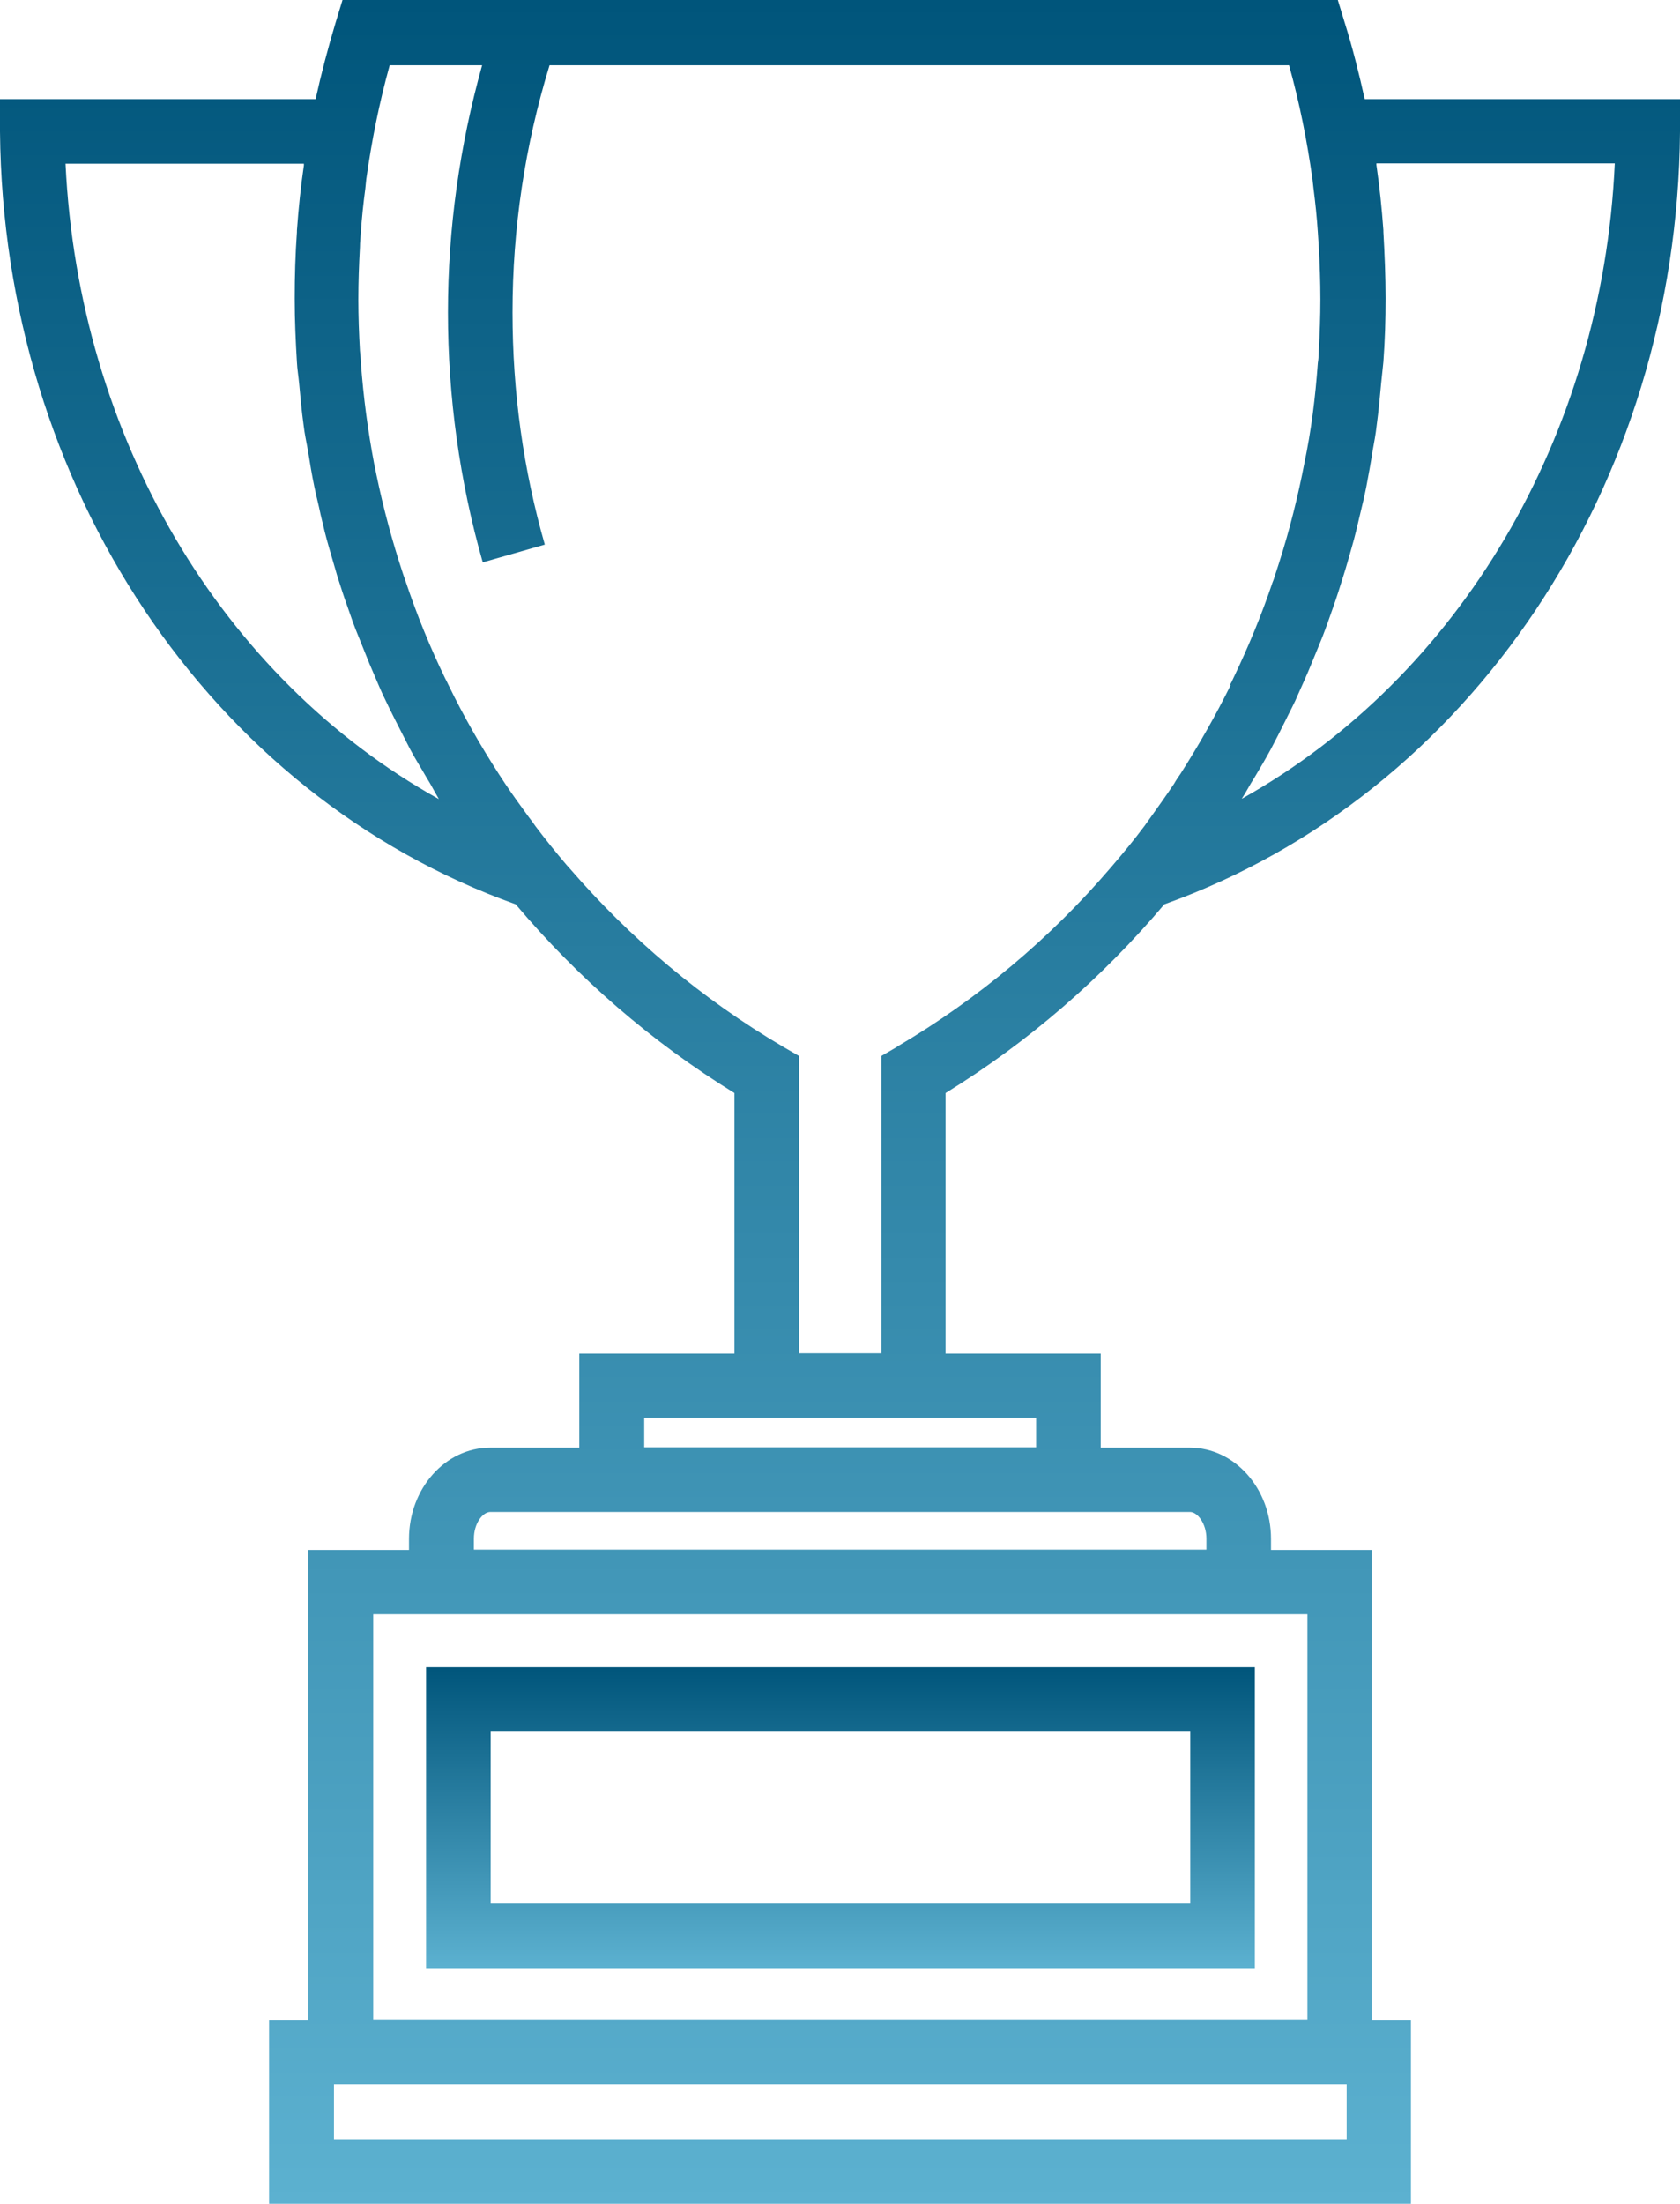 <?xml version="1.0" encoding="UTF-8"?>
<svg xmlns="http://www.w3.org/2000/svg" xmlns:xlink="http://www.w3.org/1999/xlink" id="b" viewBox="0 0 53.07 69.6">
  <defs>
    <style>.f{fill:url(#d);}.g{fill:url(#e);}</style>
    <linearGradient id="d" x1="26.53" y1="0" x2="26.53" y2="69.6" gradientUnits="userSpaceOnUse">
      <stop offset="0" stop-color="#00557b"></stop>
      <stop offset="1" stop-color="#5cb1d0"></stop>
    </linearGradient>
    <linearGradient id="e" x1="26.55" y1="52.65" x2="26.55" y2="62.15" xlink:href="#d"></linearGradient>
  </defs>
  <g id="c">
    <path class="f" d="m43.11,3.13c-.18-.81-.38-1.61-.63-2.41l-.22-.72H10.82l-.22.72c-.24.8-.45,1.6-.63,2.41H0v1.03c.1,11.19,6.63,20.95,16.29,24.4,1.96,2.32,4.28,4.34,6.91,5.96v8.23h-4.9v2.97h-2.82c-1.41,0-2.56,1.29-2.56,2.88v.35h-3.18v14.84h-1.24v5.81h36.07v-5.81h-1.24v-14.84h-3.18v-.35c0-1.59-1.15-2.88-2.56-2.88h-2.82v-2.97h-4.9v-8.23c2.63-1.62,4.95-3.64,6.91-5.96,9.66-3.45,16.2-13.21,16.29-24.4v-1.03h-9.96ZM13.85,25.23C7,21.41,2.48,13.82,2.07,5.17h7.53v.05c-.1.68-.17,1.37-.22,2.06v.05c-.05.7-.07,1.4-.07,2.1s.03,1.35.07,2.01c.01.22.05.45.07.67.04.44.08.88.14,1.31.03.27.09.54.14.82.06.38.12.75.2,1.13.06.3.14.59.2.89.08.34.16.68.26,1.02.09.31.18.62.27.93.1.31.2.63.31.93.11.32.22.64.35.95.12.29.23.58.35.87.14.32.27.64.41.95.13.28.27.56.41.84.16.31.31.61.47.92.16.3.34.58.51.88.14.22.26.46.39.68h0Zm28.69,42.33H10.55v-1.73h31.99v1.73Zm-1.24-16.58v12.8H11.79v-12.8h29.51Zm-3.71-3.23c.24,0,.52.37.52.84v.35H14.97v-.35c0-.48.28-.84.52-.84h22.09Zm-4.86-2.97v.93h-12.38v-.93h12.38Zm6.15-23.15c-.48.97-1.01,1.9-1.59,2.81-.07.1-.14.2-.2.31-.24.36-.49.71-.74,1.06-.07.1-.13.18-.2.28-.32.43-.66.84-1.01,1.25l-.06.07c-1.9,2.22-4.18,4.14-6.75,5.65h.01s-.5.29-.5.29v9.39h-2.6v-9.39l-.5-.29c-2.57-1.51-4.84-3.43-6.75-5.64l-.09-.1c-.34-.4-.67-.81-.98-1.22-.07-.1-.14-.2-.22-.3-.25-.34-.5-.69-.73-1.03-.07-.11-.14-.21-.21-.32-.58-.9-1.12-1.84-1.59-2.81-.03-.07-.07-.14-.11-.22-.48-.99-.89-2-1.24-3.04-.03-.09-.06-.17-.09-.26-.34-1.03-.62-2.07-.84-3.13-.02-.12-.05-.23-.07-.34-.2-1.05-.34-2.11-.42-3.19,0-.13-.02-.27-.03-.39-.03-.54-.05-1.07-.05-1.61s.02-1.1.05-1.65c0-.16.02-.32.03-.48.03-.46.08-.92.14-1.37.01-.1.02-.2.03-.3.17-1.21.41-2.41.74-3.6h2.92c-.71,2.54-1.08,5.16-1.08,7.81s.37,5.34,1.1,7.89l1.96-.56c-.68-2.37-1.02-4.83-1.02-7.33,0-2.65.39-5.27,1.17-7.81h23.36c.33,1.18.57,2.39.74,3.6.01.09.02.18.03.27.06.47.11.94.14,1.41.01.16.02.31.03.46.03.55.05,1.1.05,1.65s-.02,1.08-.05,1.62c0,.13-.01.27-.03.39-.04.54-.09,1.07-.16,1.6-.07.54-.16,1.06-.27,1.59-.02.12-.05.23-.07.35-.22,1.07-.5,2.11-.84,3.13-.03.09-.05.17-.09.26-.35,1.04-.77,2.05-1.24,3.03-.03.07-.07.15-.11.22Zm.36,3.59h-.01c.14-.21.25-.44.39-.65.18-.3.35-.59.52-.9.16-.3.31-.6.46-.9.14-.29.29-.56.41-.85.14-.31.28-.62.41-.94.12-.29.24-.58.36-.88.12-.31.23-.63.34-.94.11-.31.21-.63.31-.95.1-.31.18-.61.27-.92.1-.34.18-.69.26-1.03.07-.29.14-.58.2-.88.07-.37.14-.75.2-1.14.05-.27.1-.54.13-.82.06-.44.1-.88.14-1.32.02-.22.05-.44.07-.67.05-.67.07-1.33.07-2.01s-.03-1.4-.07-2.1v-.05c-.05-.69-.12-1.37-.22-2.06v-.05h7.53c-.39,8.64-4.93,16.23-11.77,20.06Z"></path>
    <path class="g" d="m39.64,52.65H13.46v9.51h26.18v-9.51Zm-2.04,7.47H15.5v-5.43h22.1v5.43Z"></path>
  </g>
</svg>
